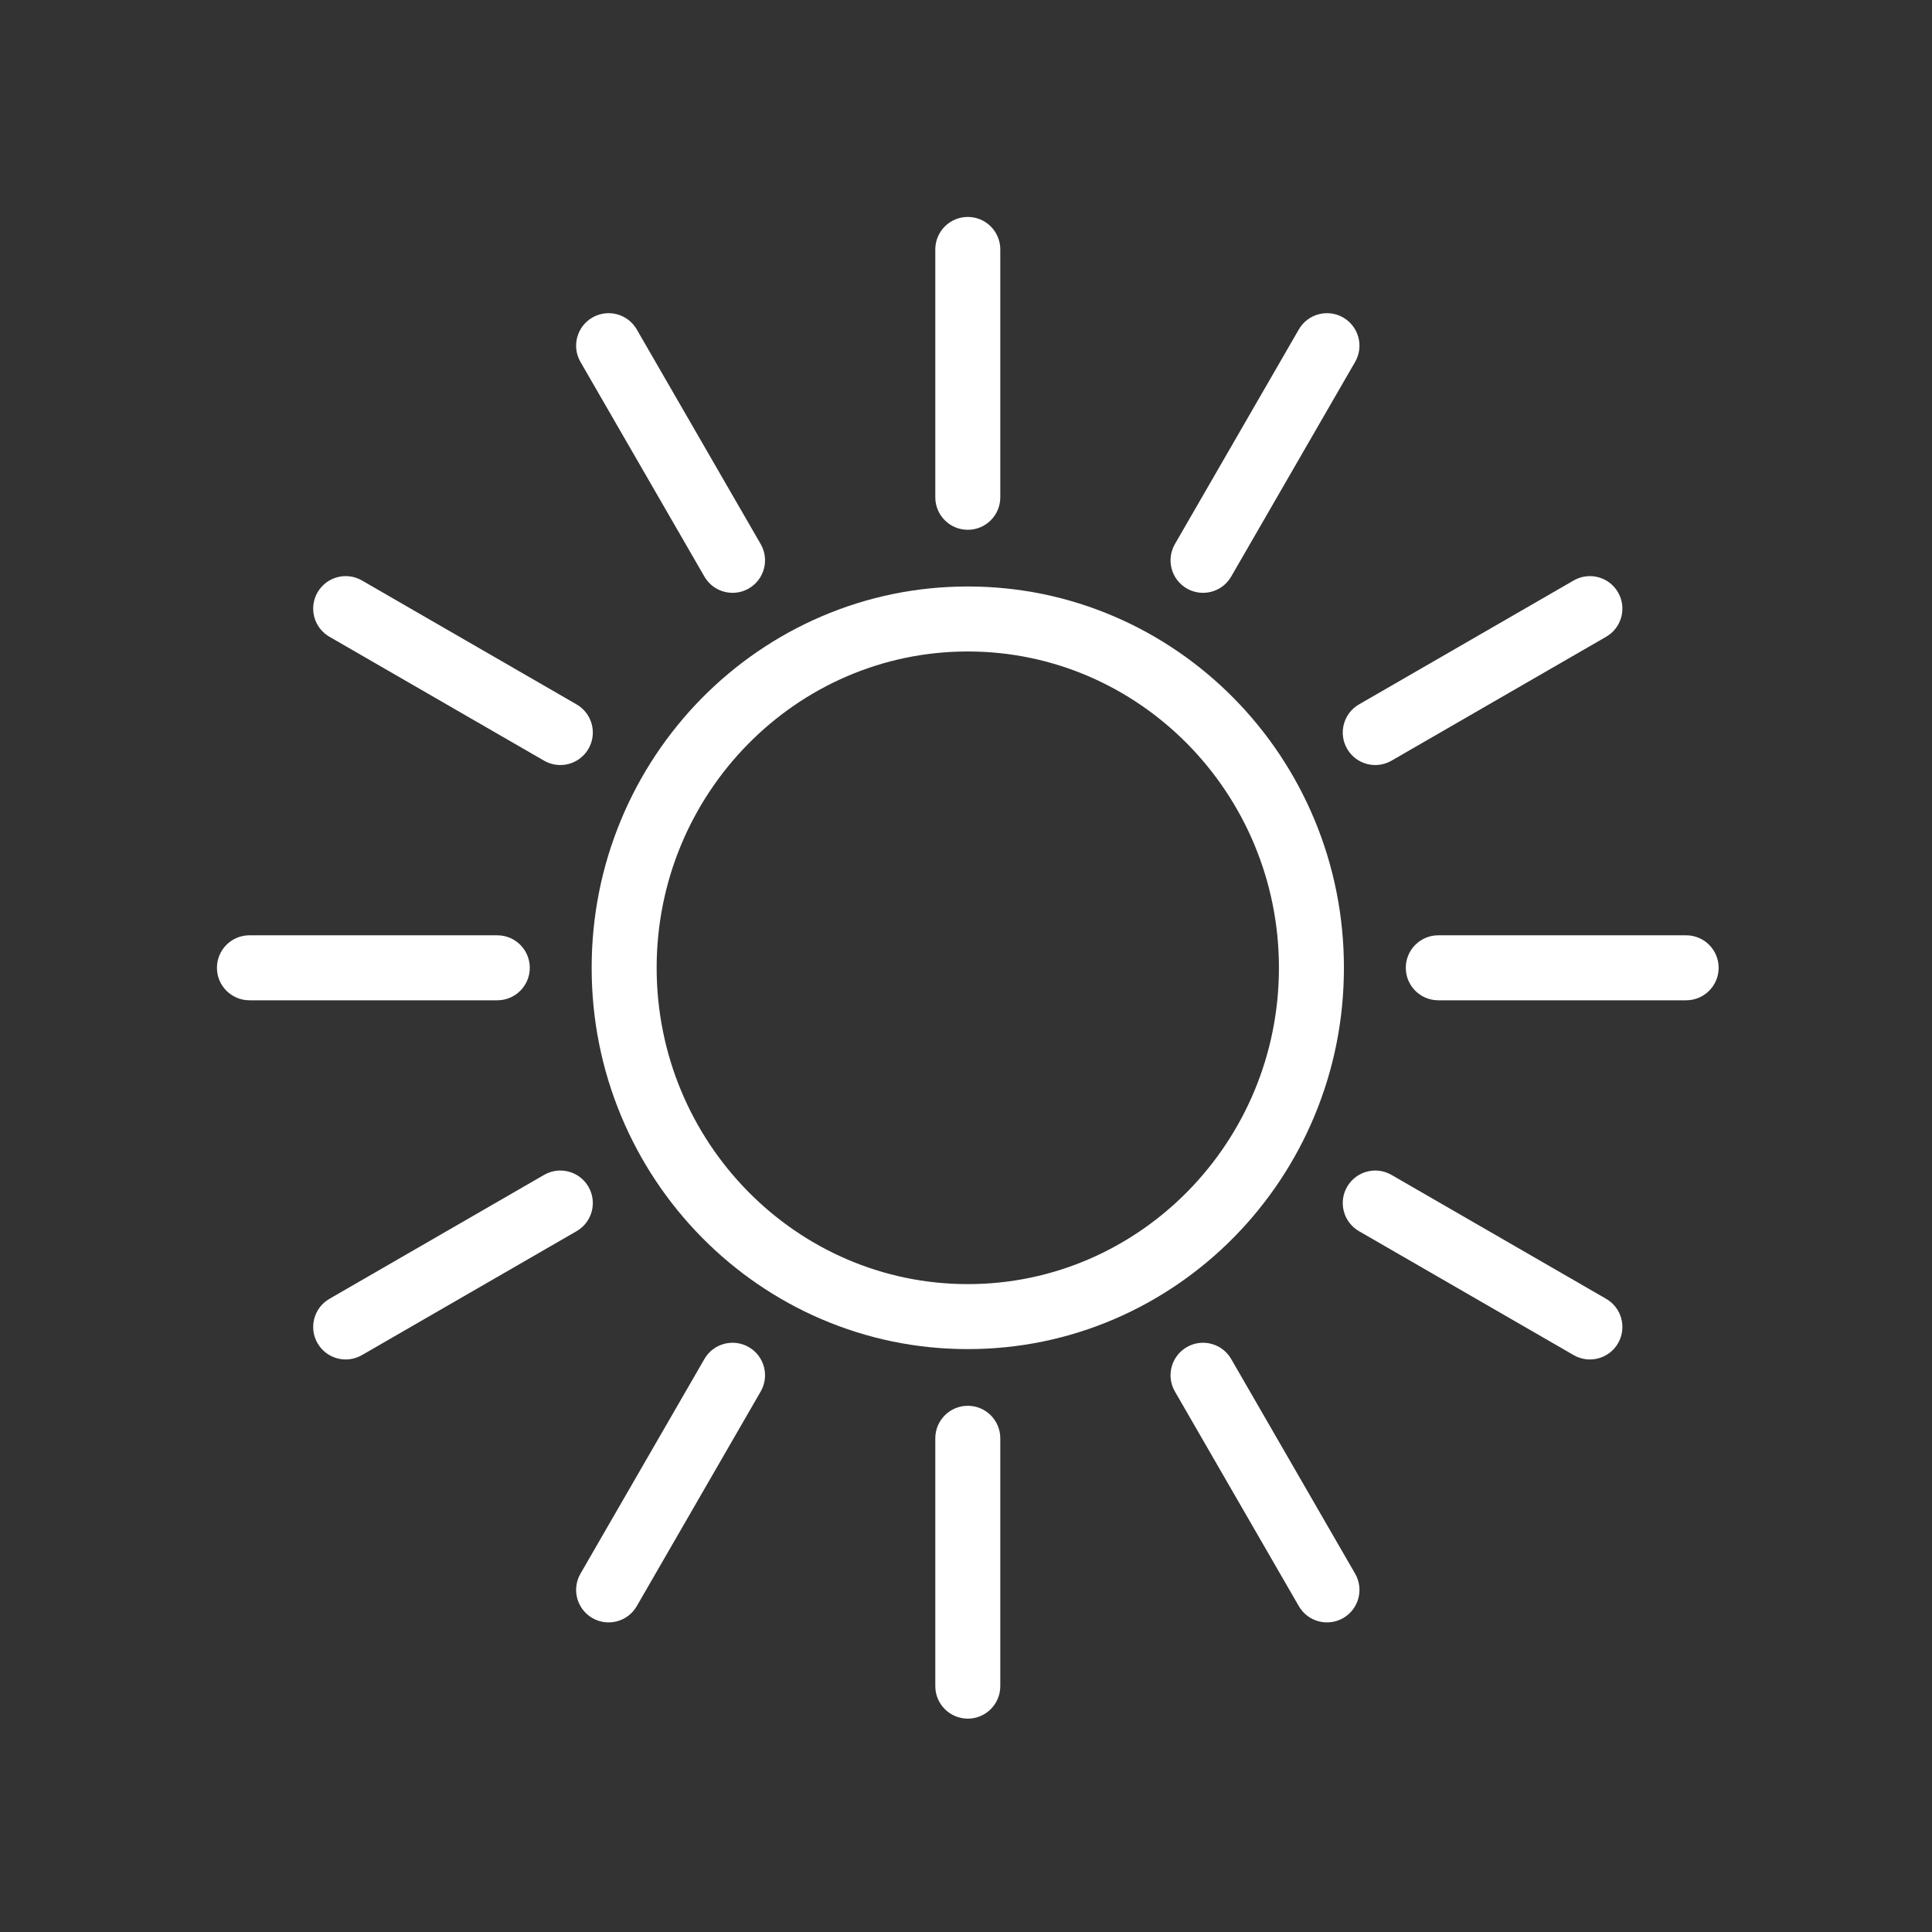<?xml version="1.0" encoding="UTF-8" standalone="no"?>
<!DOCTYPE svg PUBLIC "-//W3C//DTD SVG 1.1//EN" "http://www.w3.org/Graphics/SVG/1.1/DTD/svg11.dtd">
<svg width="100%" height="100%" viewBox="0 0 500 500" version="1.1" xmlns="http://www.w3.org/2000/svg" xmlns:xlink="http://www.w3.org/1999/xlink" xml:space="preserve" xmlns:serif="http://www.serif.com/" style="fill-rule:evenodd;clip-rule:evenodd;stroke-linejoin:round;stroke-miterlimit:2;">
    <rect x="0" y="0" width="500" height="500" fill="#333333" stroke="none"/>
    <rect id="Artboard1" x="0" y="0" width="500" height="500" style="fill:none;"/>
    <g id="Artboard11" serif:id="Artboard1">
        <g transform="matrix(0.194,0,0,0.194,56.144,56.008)">
            <g>
                <path d="M1001.65,580.374C772.781,580.374 586.581,769.671 586.581,1002.35C586.581,1235.03 772.781,1424.33 1001.65,1424.33C1230.52,1424.33 1416.72,1235.03 1416.72,1002.35C1416.72,769.671 1230.52,580.374 1001.65,580.374ZM1001.65,1511.02C933.851,1511.02 868.062,1497.54 806.113,1470.94C776.357,1458.16 747.664,1442.36 720.83,1423.95C694.274,1405.74 669.307,1384.83 646.622,1361.81C623.947,1338.79 603.362,1313.46 585.438,1286.53C567.344,1259.35 551.803,1230.28 539.246,1200.15C513.129,1137.47 499.886,1070.92 499.886,1002.35C499.886,933.779 513.129,867.23 539.246,804.552C551.803,774.418 567.344,745.353 585.438,718.166C603.362,691.236 623.947,665.912 646.622,642.896C669.307,619.868 694.274,598.958 720.83,580.748C747.664,562.346 776.357,546.538 806.113,533.762C868.062,507.165 933.851,493.679 1001.65,493.679C1069.45,493.679 1135.24,507.165 1197.19,533.762C1226.94,546.538 1255.64,562.346 1282.47,580.748C1309.03,598.958 1333.99,619.868 1356.68,642.896C1379.35,665.912 1399.94,691.236 1417.86,718.166C1435.96,745.353 1451.5,774.418 1464.06,804.552C1490.17,867.23 1503.41,933.779 1503.41,1002.35C1503.41,1070.92 1490.17,1137.47 1464.06,1200.15C1451.5,1230.28 1435.96,1259.35 1417.86,1286.53C1399.94,1313.46 1379.35,1338.79 1356.68,1361.81C1333.99,1384.83 1309.03,1405.74 1282.47,1423.95C1255.64,1442.36 1226.94,1458.16 1197.19,1470.94C1135.24,1497.54 1069.45,1511.02 1001.65,1511.02Z" style="fill:white;fill-rule:nonzero;"/>
                <path d="M1001.65,418.051C977.71,418.051 958.303,398.644 958.303,374.704L958.303,44.048C958.303,20.108 977.71,0.7 1001.65,0.7C1025.59,0.7 1045,20.108 1045,44.048L1045,374.704C1045,398.644 1025.59,418.051 1001.65,418.051Z" style="fill:white;fill-rule:nonzero;"/>
                <path d="M709.501,496.333C688.768,508.303 662.257,501.199 650.287,480.466L484.959,194.109C472.989,173.377 480.092,146.866 500.825,134.896C521.557,122.925 548.069,130.029 560.039,150.762L725.367,437.119C737.337,457.852 730.234,484.362 709.501,496.333Z" style="fill:white;fill-rule:nonzero;"/>
                <path d="M495.633,710.201C483.663,730.934 457.151,738.037 436.419,726.067L150.062,560.739C129.328,548.769 122.226,522.258 134.196,501.525C146.166,480.792 172.677,473.689 193.41,485.659L479.767,650.987C500.499,662.957 507.602,689.468 495.633,710.201Z" style="fill:white;fill-rule:nonzero;"/>
                <path d="M417.351,1002.35C417.351,1026.29 397.944,1045.7 374.004,1045.7L43.347,1045.7C19.407,1045.7 0,1026.29 0,1002.35C0,978.41 19.407,959.002 43.347,959.002L374.004,959.002C397.944,959.002 417.351,978.41 417.351,1002.35Z" style="fill:white;fill-rule:nonzero;"/>
                <path d="M495.633,1294.5C507.602,1315.23 500.499,1341.74 479.766,1353.71L193.41,1519.04C172.677,1531.01 146.166,1523.91 134.196,1503.18C122.226,1482.44 129.328,1455.93 150.062,1443.96L436.419,1278.63C457.151,1266.66 483.663,1273.77 495.633,1294.5Z" style="fill:white;fill-rule:nonzero;"/>
                <path d="M709.501,1508.37C730.234,1520.34 737.337,1546.85 725.367,1567.58L560.039,1853.94C548.069,1874.67 521.557,1881.77 500.825,1869.8C480.092,1857.83 472.989,1831.32 484.959,1810.59L650.287,1524.23C662.257,1503.5 688.768,1496.4 709.501,1508.37Z" style="fill:white;fill-rule:nonzero;"/>
                <path d="M1001.65,1586.65C1025.59,1586.65 1045,1606.06 1045,1630L1045,1960.65C1045,1984.59 1025.59,2004 1001.65,2004C977.71,2004 958.303,1984.59 958.303,1960.65L958.303,1630C958.303,1606.06 977.71,1586.65 1001.65,1586.65Z" style="fill:white;fill-rule:nonzero;"/>
                <path d="M1293.8,1508.37C1314.53,1496.4 1341.04,1503.5 1353.01,1524.23L1518.34,1810.59C1530.31,1831.32 1523.21,1857.83 1502.47,1869.8C1481.74,1881.77 1455.23,1874.67 1443.26,1853.94L1277.93,1567.58C1265.96,1546.85 1273.07,1520.34 1293.8,1508.37Z" style="fill:white;fill-rule:nonzero;"/>
                <path d="M1507.67,1294.5C1519.64,1273.77 1546.15,1266.66 1566.88,1278.63L1853.24,1443.96C1873.97,1455.93 1881.07,1482.44 1869.1,1503.18C1857.13,1523.91 1830.62,1531.01 1809.89,1519.04L1523.53,1353.71C1502.8,1341.74 1495.7,1315.23 1507.67,1294.5Z" style="fill:white;fill-rule:nonzero;"/>
                <path d="M1507.67,710.201C1495.7,689.468 1502.8,662.957 1523.53,650.987L1809.89,485.659C1830.62,473.689 1857.13,480.792 1869.1,501.525C1881.07,522.258 1873.97,548.769 1853.24,560.739L1566.88,726.067C1546.15,738.037 1519.64,730.934 1507.67,710.201Z" style="fill:white;fill-rule:nonzero;"/>
                <path d="M1293.8,496.333C1273.07,484.362 1265.96,457.852 1277.93,437.119L1443.26,150.762C1455.23,130.029 1481.74,122.925 1502.47,134.896C1523.21,146.866 1530.31,173.377 1518.34,194.109L1353.01,480.466C1341.04,501.199 1314.53,508.303 1293.8,496.333Z" style="fill:white;fill-rule:nonzero;"/>
            </g>
            <path d="M1585.95,1002.35C1585.95,978.41 1605.36,959.002 1629.3,959.002L1959.95,959.002C1983.89,959.002 2003.3,978.41 2003.3,1002.35C2003.3,1026.29 1983.89,1045.7 1959.95,1045.7L1629.3,1045.7C1605.36,1045.7 1585.95,1026.29 1585.95,1002.35Z" style="fill:white;fill-rule:nonzero;"/>
        </g>
    </g>
</svg>
